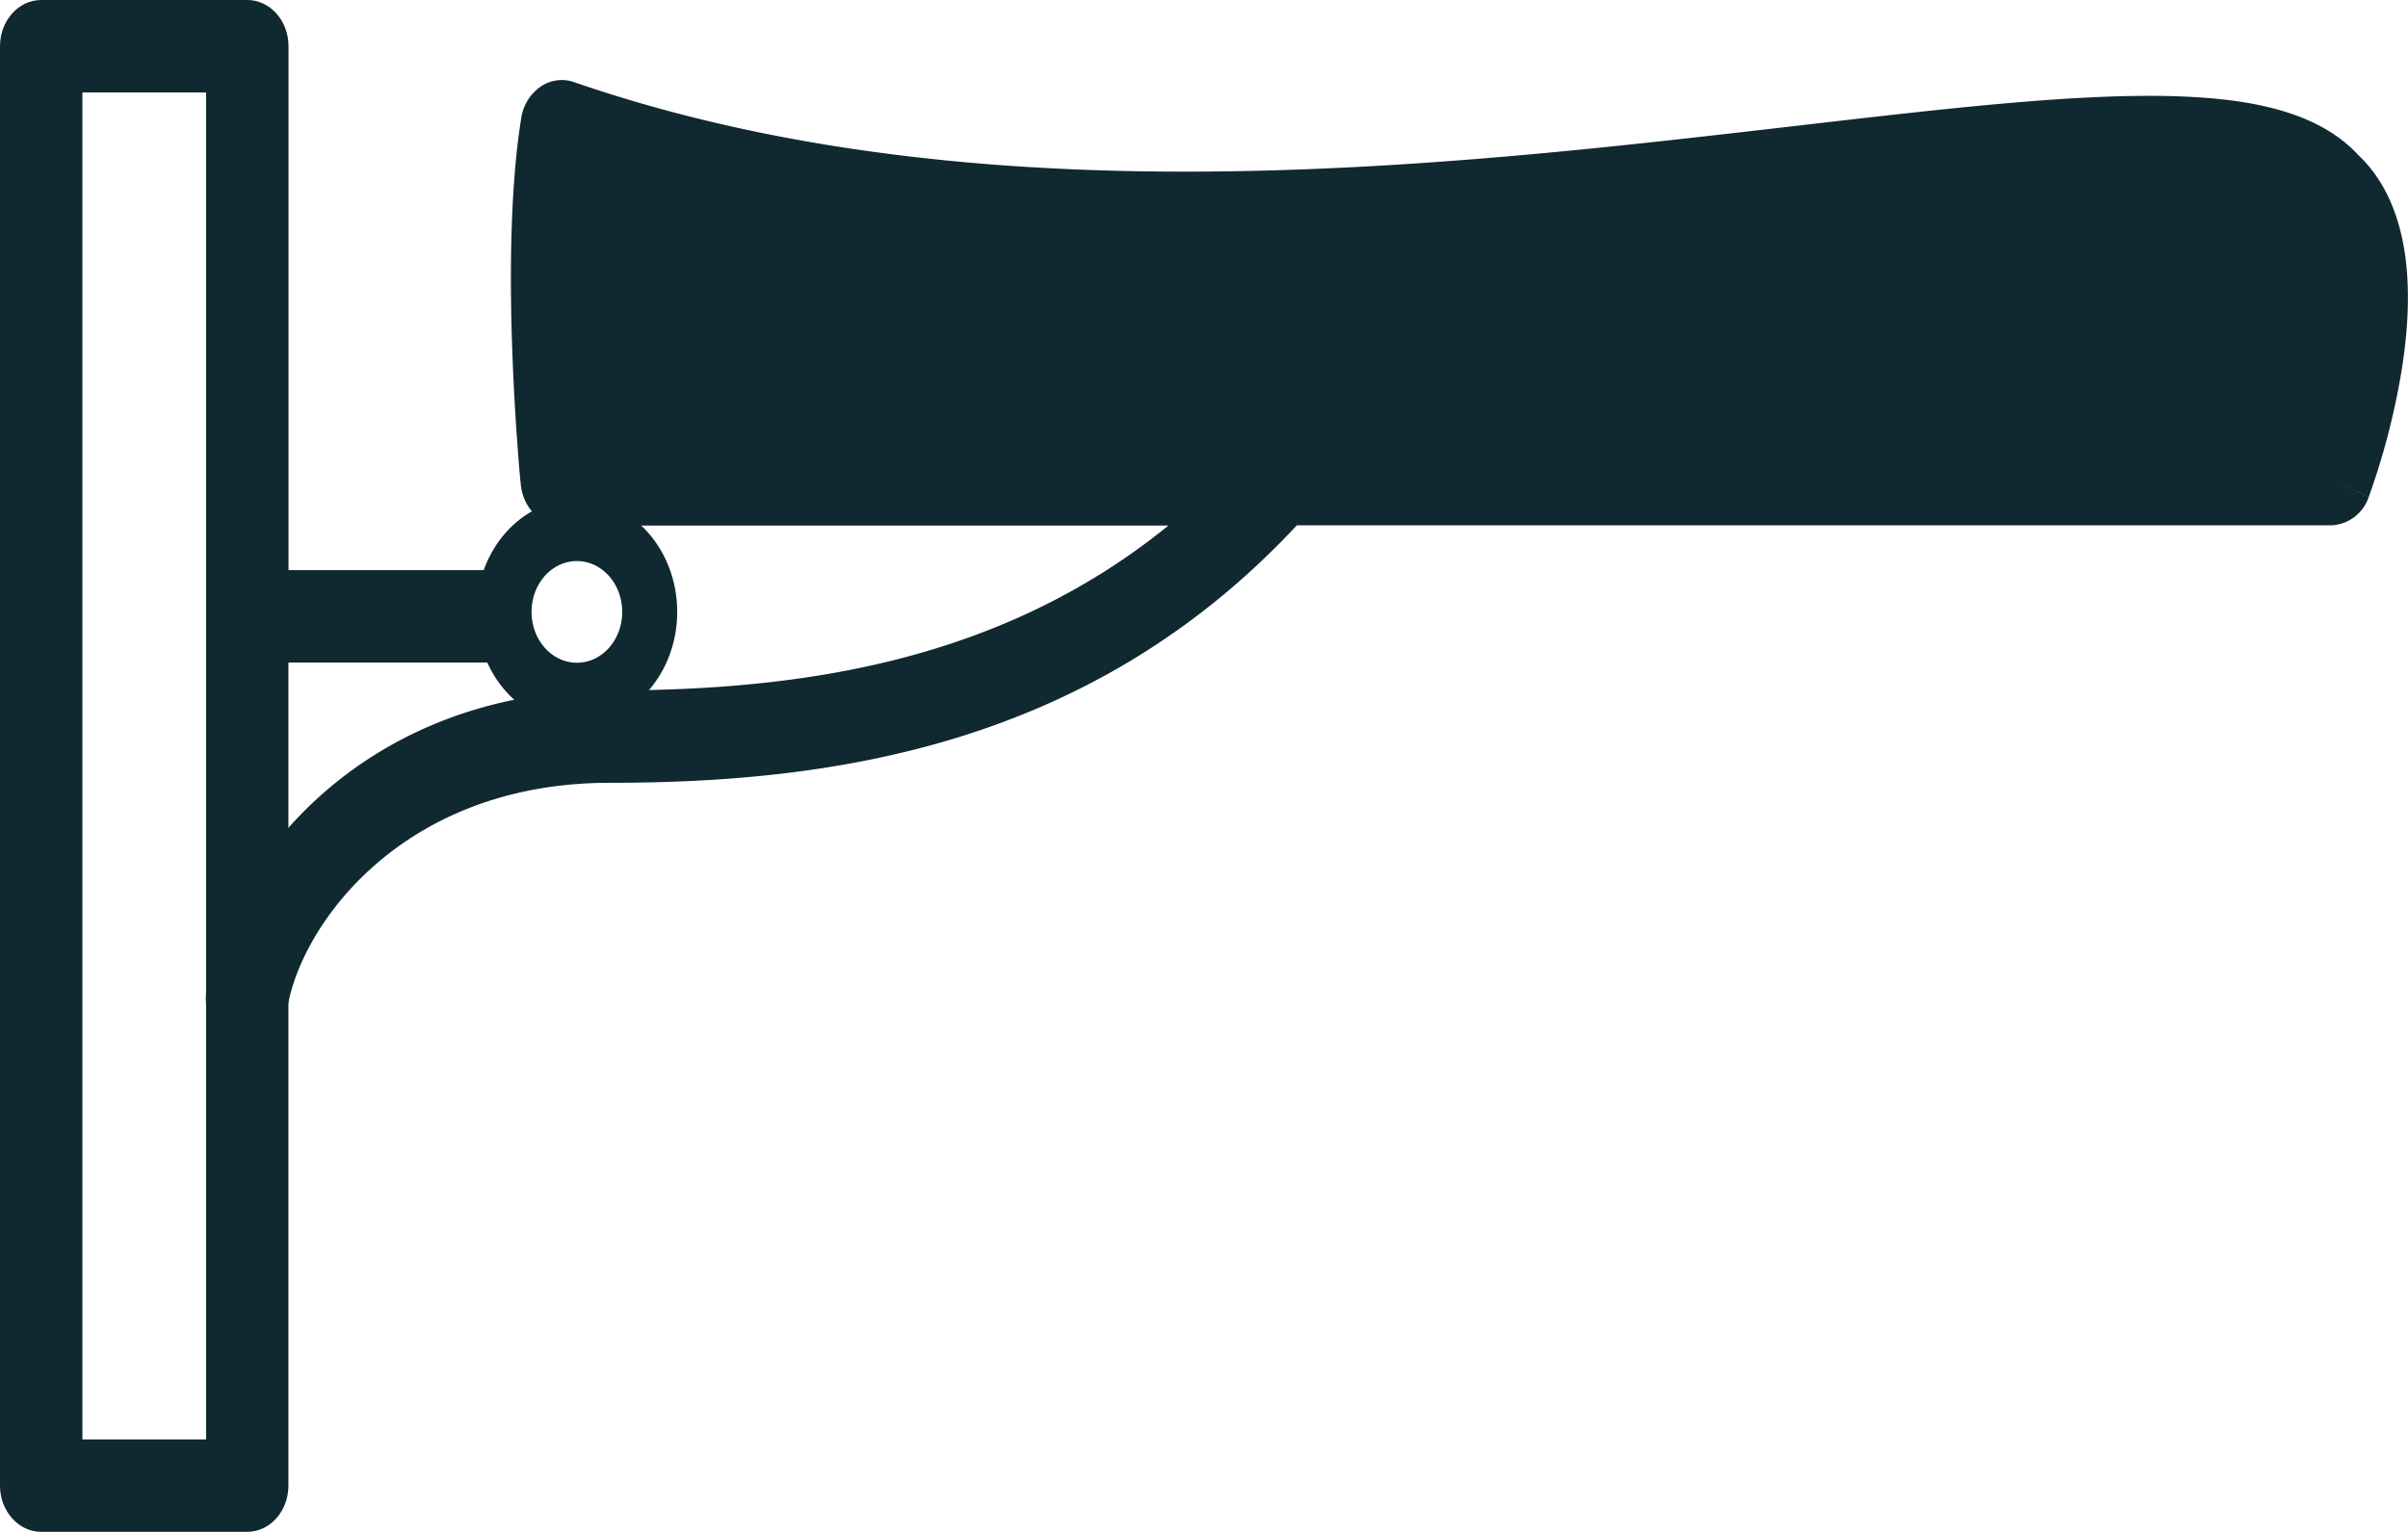 <svg width="22" height="14" viewBox="0 0 22 14" fill="none" xmlns="http://www.w3.org/2000/svg"><path fill-rule="evenodd" clip-rule="evenodd" d="M4.936.794A.341.341 0 015.243.75c3.202 1.106 6.833.877 9.882.546.432-.047.854-.096 1.261-.143 1.016-.118 1.942-.226 2.712-.263.542-.026 1.03-.019 1.435.05.388.067.757.2 1.013.477.274.259.391.618.433.955.042.341.013.7-.037 1.011a6.593 6.593 0 01-.3 1.157v.002h-.001l-.347-.163.347.164a.378.378 0 01-.347.258h-9.446C9.974 6.813 7.618 7.154 5.57 7.154c-1.9 0-2.817 1.303-2.943 2.05-.038.23-.235.38-.44.338-.204-.044-.338-.265-.3-.494C2.09 7.852 3.355 6.31 5.571 6.31c1.735 0 3.563-.256 5.104-1.507H5.132c-.192 0-.353-.161-.374-.375l.374-.047-.374.047V4.42l-.003-.018a14.207 14.207 0 01-.026-.316 22.91 22.91 0 01-.047-.836c-.025-.657-.027-1.502.08-2.17a.426.426 0 01.174-.286zm.539 3.163h15.557l.009-.029a5.65 5.65 0 00.16-.693 2.75 2.75 0 00.032-.746c-.027-.217-.09-.35-.177-.43a.389.389 0 01-.028-.028c-.086-.096-.266-.195-.609-.254-.333-.057-.764-.067-1.289-.042-.746.036-1.636.14-2.64.256-.412.048-.844.099-1.293.147-2.92.317-6.499.56-9.748-.44a13.878 13.878 0 00-.015 1.516c.01.29.027.548.041.743z" fill="#102830"/><path fill-rule="evenodd" clip-rule="evenodd" d="M0 .423C0 .189.169 0 .376 0H2.26c.208 0 .376.19.376.423V5.21H4.43c.208 0 .377.19.377.423 0 .233-.169.422-.377.422H2.635v7.522c0 .233-.168.422-.376.422H.376C.17 14 0 13.81 0 13.578V.423zm.753.422v12.31h1.13V.845H.752z" fill="#102830"/><path fill-rule="evenodd" clip-rule="evenodd" d="M5.27 6.057c.23 0 .415-.208.415-.465s-.186-.465-.414-.465c-.23 0-.415.208-.415.465s.186.465.415.465zm0 .563c.506 0 .917-.46.917-1.028 0-.568-.41-1.028-.917-1.028-.505 0-.916.46-.916 1.028 0 .568.41 1.028.917 1.028z" fill="#102830"/><path d="M5.034 1.35c5.333.689 8.667.641 15.941 0l.42 1.412v1.412H5.035V1.35z" fill="#102830"/></svg>